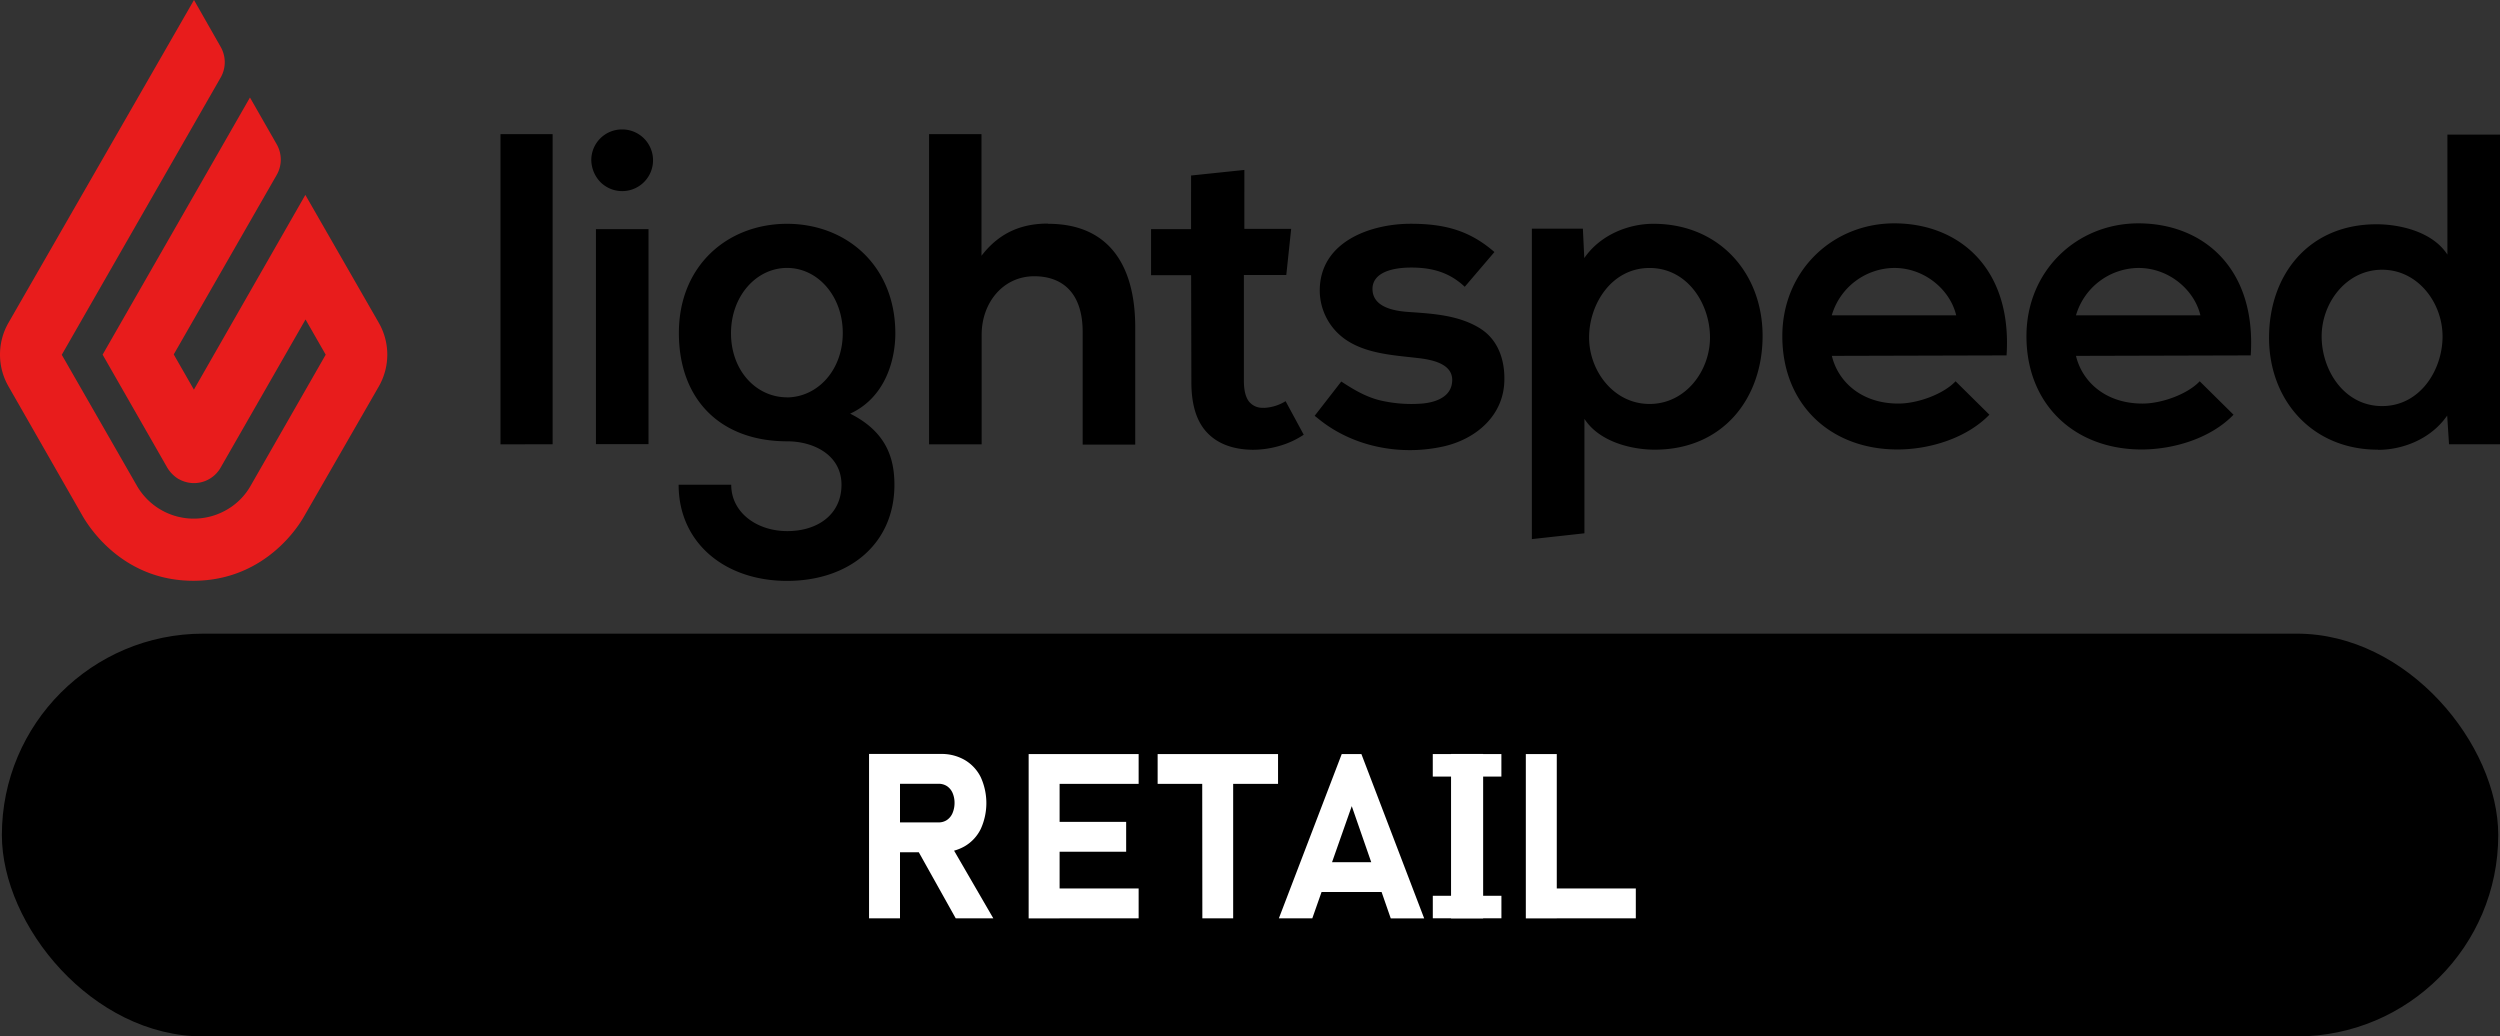 <svg xmlns="http://www.w3.org/2000/svg" id="Layer_1" data-name="Layer 1" viewBox="0 0 897.373 372.02"><rect x="0" y="0" width="897.373" height="372.02" fill="#333333" stroke="none"/><defs><style>.cls-1{fill:#e81c1c;}.cls-1,.cls-2{fill-rule:evenodd;}.cls-3{fill:#fff;}</style></defs><g id="Calque_2" data-name="Calque 2"><g id="logos"><path class="cls-1" d="M69.62.04,79.16,16.8a11.092,11.092,0,0,1,0,11.14l-57,99.45,26.88,46.86a23.561,23.561,0,0,0,32.1,8.9,22.921,22.921,0,0,0,8.9-8.9l26.86-46.9-7.24-12.64-30.5,53.22a11,11,0,0,1-15,4.07H64.1a12.051,12.051,0,0,1-4.06-4.08L36.82,127.34l52.89-92.3,9.56,16.72a11.092,11.092,0,0,1,0,11.14L62.35,127.26l7.24,12.64,40-69.9,26.36,45.9a22.94,22.94,0,0,1,0,22.87L109.13,185.4c-4.07,7.15-16.71,23.11-39.75,23.11s-35.5-16-39.66-23.11L3.04,138.75a22.94,22.94,0,0,1,0-22.87L69.62.04" transform="translate(0.013 -0.04)"></path><path class="cls-2" d="M282.42,80.37c-21.46.08-38.75,15.14-38.75,39.17s15,38.91,38.91,38.91c9.46,0,19.46,4.91,19.46,15.59s-8.56,16.64-19.46,16.64-20.12-6.64-20.12-16.64H243.58c0,20.88,16.63,34.51,38.92,34.51s38.54-13.26,38.54-34.51c0-9.89-3.16-19.12-15.88-25.52,12.64-5.82,16.21-19.3,16.21-28.86C321.33,95.42,303.87,80.37,282.42,80.37Zm.08,62.29c-11.06,0-20.12-9.57-20.12-23s9.14-23.45,20.12-23.45,20,10.06,20,23.37-9,23-20,23.11Zm462.66-14.89c2.16,9.15,10.48,17.13,23.87,17.13,7,0,16.21-3.41,20.54-8l12.14,12c-8.07,8.4-21.37,12.48-33,12.48-23.95,0-41.33-16.05-41.33-40.67,0-23.45,18-40.41,40-40.5,23.29-.08,42.58,16,40.5,47.4l-62.7.17Zm44.66-14.55c-2.17-9.15-11.31-17-22.21-17a23.62,23.62,0,0,0-22.45,17ZM657.53,127.77c2.17,9.15,10.48,17.13,23.87,17.13,7,0,16.21-3.41,20.54-8l12.14,12c-8.15,8.4-21.37,12.48-33,12.48-23.95,0-41.33-16.05-41.33-40.67,0-23.45,18-40.41,40-40.5,23.28-.08,42.57,16,40.49,47.4l-62.7.17Zm44.63-14.55c-2.16-9.15-11.31-17-22.2-17a23.61,23.61,0,0,0-22.46,17Zm-326-32.93c-8.65,0-17.05,2.66-23.87,11.56V48.19H333.47V159.54h18.88V120.2c0-11.56,7.73-21,18.88-21,10.06,0,17.38,5.91,17.38,20v40.42h18.87V117.87c.09-22.7-9.56-37.5-31.26-37.5Zm217.28.08c-8.64,0-18.87,3.74-24.78,12.31l-.5-10.56H549.85V193.55l18.87-2.08V150.39c5.41,8.4,17.22,11.06,25.2,11.06,24.53,0,38.75-18.38,38.75-40.83,0-22.62-15.63-40.25-39.17-40.25Zm-1.35,64.67c-12.89,0-21.7-11.89-21.7-23.86s8.06-24.95,21.7-24.95,21.7,12.89,21.7,24.95S604.98,145.04,592.09,145.04Zm261.53,16.47c8.64,0,18.87-3.74,24.78-12.31l.66,10.31h18.3V48.36H878.48V91.43c-5.44-8.39-17.38-10.89-25.44-10.89-24.44,0-38.58,18.21-38.58,40.74s15.63,40.25,39.17,40.17Zm1.42-64.65c12.89,0,21.7,11.89,21.7,23.94s-8.06,25-21.7,25-21.7-12.89-21.7-25S842.22,96.86,855.04,96.86ZM453.55,146.4a6.12,6.12,0,0,1-5.32-2.33c-1.16-1.58-1.75-4-1.75-7.32v-38H461.7l1.75-16.55h-16.8V61.04l-19.13,2V82.28H413.16V98.83h14.38l.09,38.42c0,8,1.83,14,5.57,18s9.23,6.16,16.46,6.24a34.608,34.608,0,0,0,9.65-1.41,31.094,31.094,0,0,0,8.65-4l-6.51-12.04a16,16,0,0,1-7.9,2.41Zm77.92-28.36c-7.65-4.82-16.8-5.4-25.61-6-5.16-.33-13.22-1.58-13.22-8.31,0-4.83,5-7.65,14-7.65,7.4,0,13.64,1.74,19.12,6.9l10.65-12.47c-9-7.82-18-10.15-30.1-10.15-14.06,0-32.6,6.24-32.6,24a21.48,21.48,0,0,0,10.14,18.13c7.16,4.49,16.3,5.07,24.45,6,5.41.58,14.22,2,12.81,9.48-1,5.32-7.24,6.82-11.81,7a49.084,49.084,0,0,1-14.39-1.33c-5-1.33-9.14-3.82-13.47-6.65l-9.56,12.31,1.16.91c12.39,10.23,29.61,13.56,45.16,10.06,11.72-2.66,21.78-11.22,21.78-24.11.09-7.24-2.41-14.22-8.56-18.13ZM213.9,159.45h18.87V82.28H213.9ZM212.23,57.5a11,11,0,0,1,11-11h.13a11.07,11.07,0,1,1-7.87,18.89A11.691,11.691,0,0,1,212.23,57.5Zm-13.88,102V48.19H179.64V159.54Z" transform="translate(0.013 -0.04)"></path></g></g><rect x="0.673" y="227.45" width="896.07" height="144.57" rx="72.28"></rect><path class="cls-3" d="M311.93,270.67h11.11v59H311.93Zm4.42,24.57h20.52a5.312,5.312,0,0,0,3-.85,5.651,5.651,0,0,0,2-2.43,9.309,9.309,0,0,0,.75-3.65,9,9,0,0,0-.71-3.65,5.651,5.651,0,0,0-2-2.43,5.39,5.39,0,0,0-3-.85H316.35V270.67h21.41a16.555,16.555,0,0,1,8.56,2.19,14.742,14.742,0,0,1,5.72,6.18,22.457,22.457,0,0,1,0,18.53,14.616,14.616,0,0,1-5.73,6.21,16.5,16.5,0,0,1-8.54,2.19H316.35Zm12.41,8.88,11.88-1.86,15.89,27.41H343.04Z" transform="translate(0.013 -0.04)"></path><path class="cls-3" d="M369.22,270.71h11.11v59H369.22Zm4,0H408.7v10.71H373.23Zm0,24.33h31v10.74h-31Zm0,23.92H408.7v10.71H373.23Z" transform="translate(0.013 -0.04)"></path><path class="cls-3" d="M415.52,270.71h43.22v10.71H415.52Zm16,4.83h11.11v54.13H431.57Z" transform="translate(0.013 -0.04)"></path><path class="cls-3" d="M481.6,270.71h7.06l22.54,59h-12l-14-40.31-14.16,40.27h-12Zm-11.72,38.81h31v10.7h-31Z" transform="translate(0.013 -0.04)"></path><path class="cls-3" d="M532.36,329.67H520.84v-59h11.52Z" transform="translate(0.013 -0.04)"></path><path class="cls-3" d="M547.68,270.71h11.11v59H547.68Zm5,48.25h34.48v10.71H552.63Z" transform="translate(0.013 -0.04)"></path><rect class="cls-3" x="514.293" y="270.67" width="24.63" height="8.08"></rect><rect class="cls-3" x="514.303" y="321.54" width="24.63" height="8.08"></rect></svg>